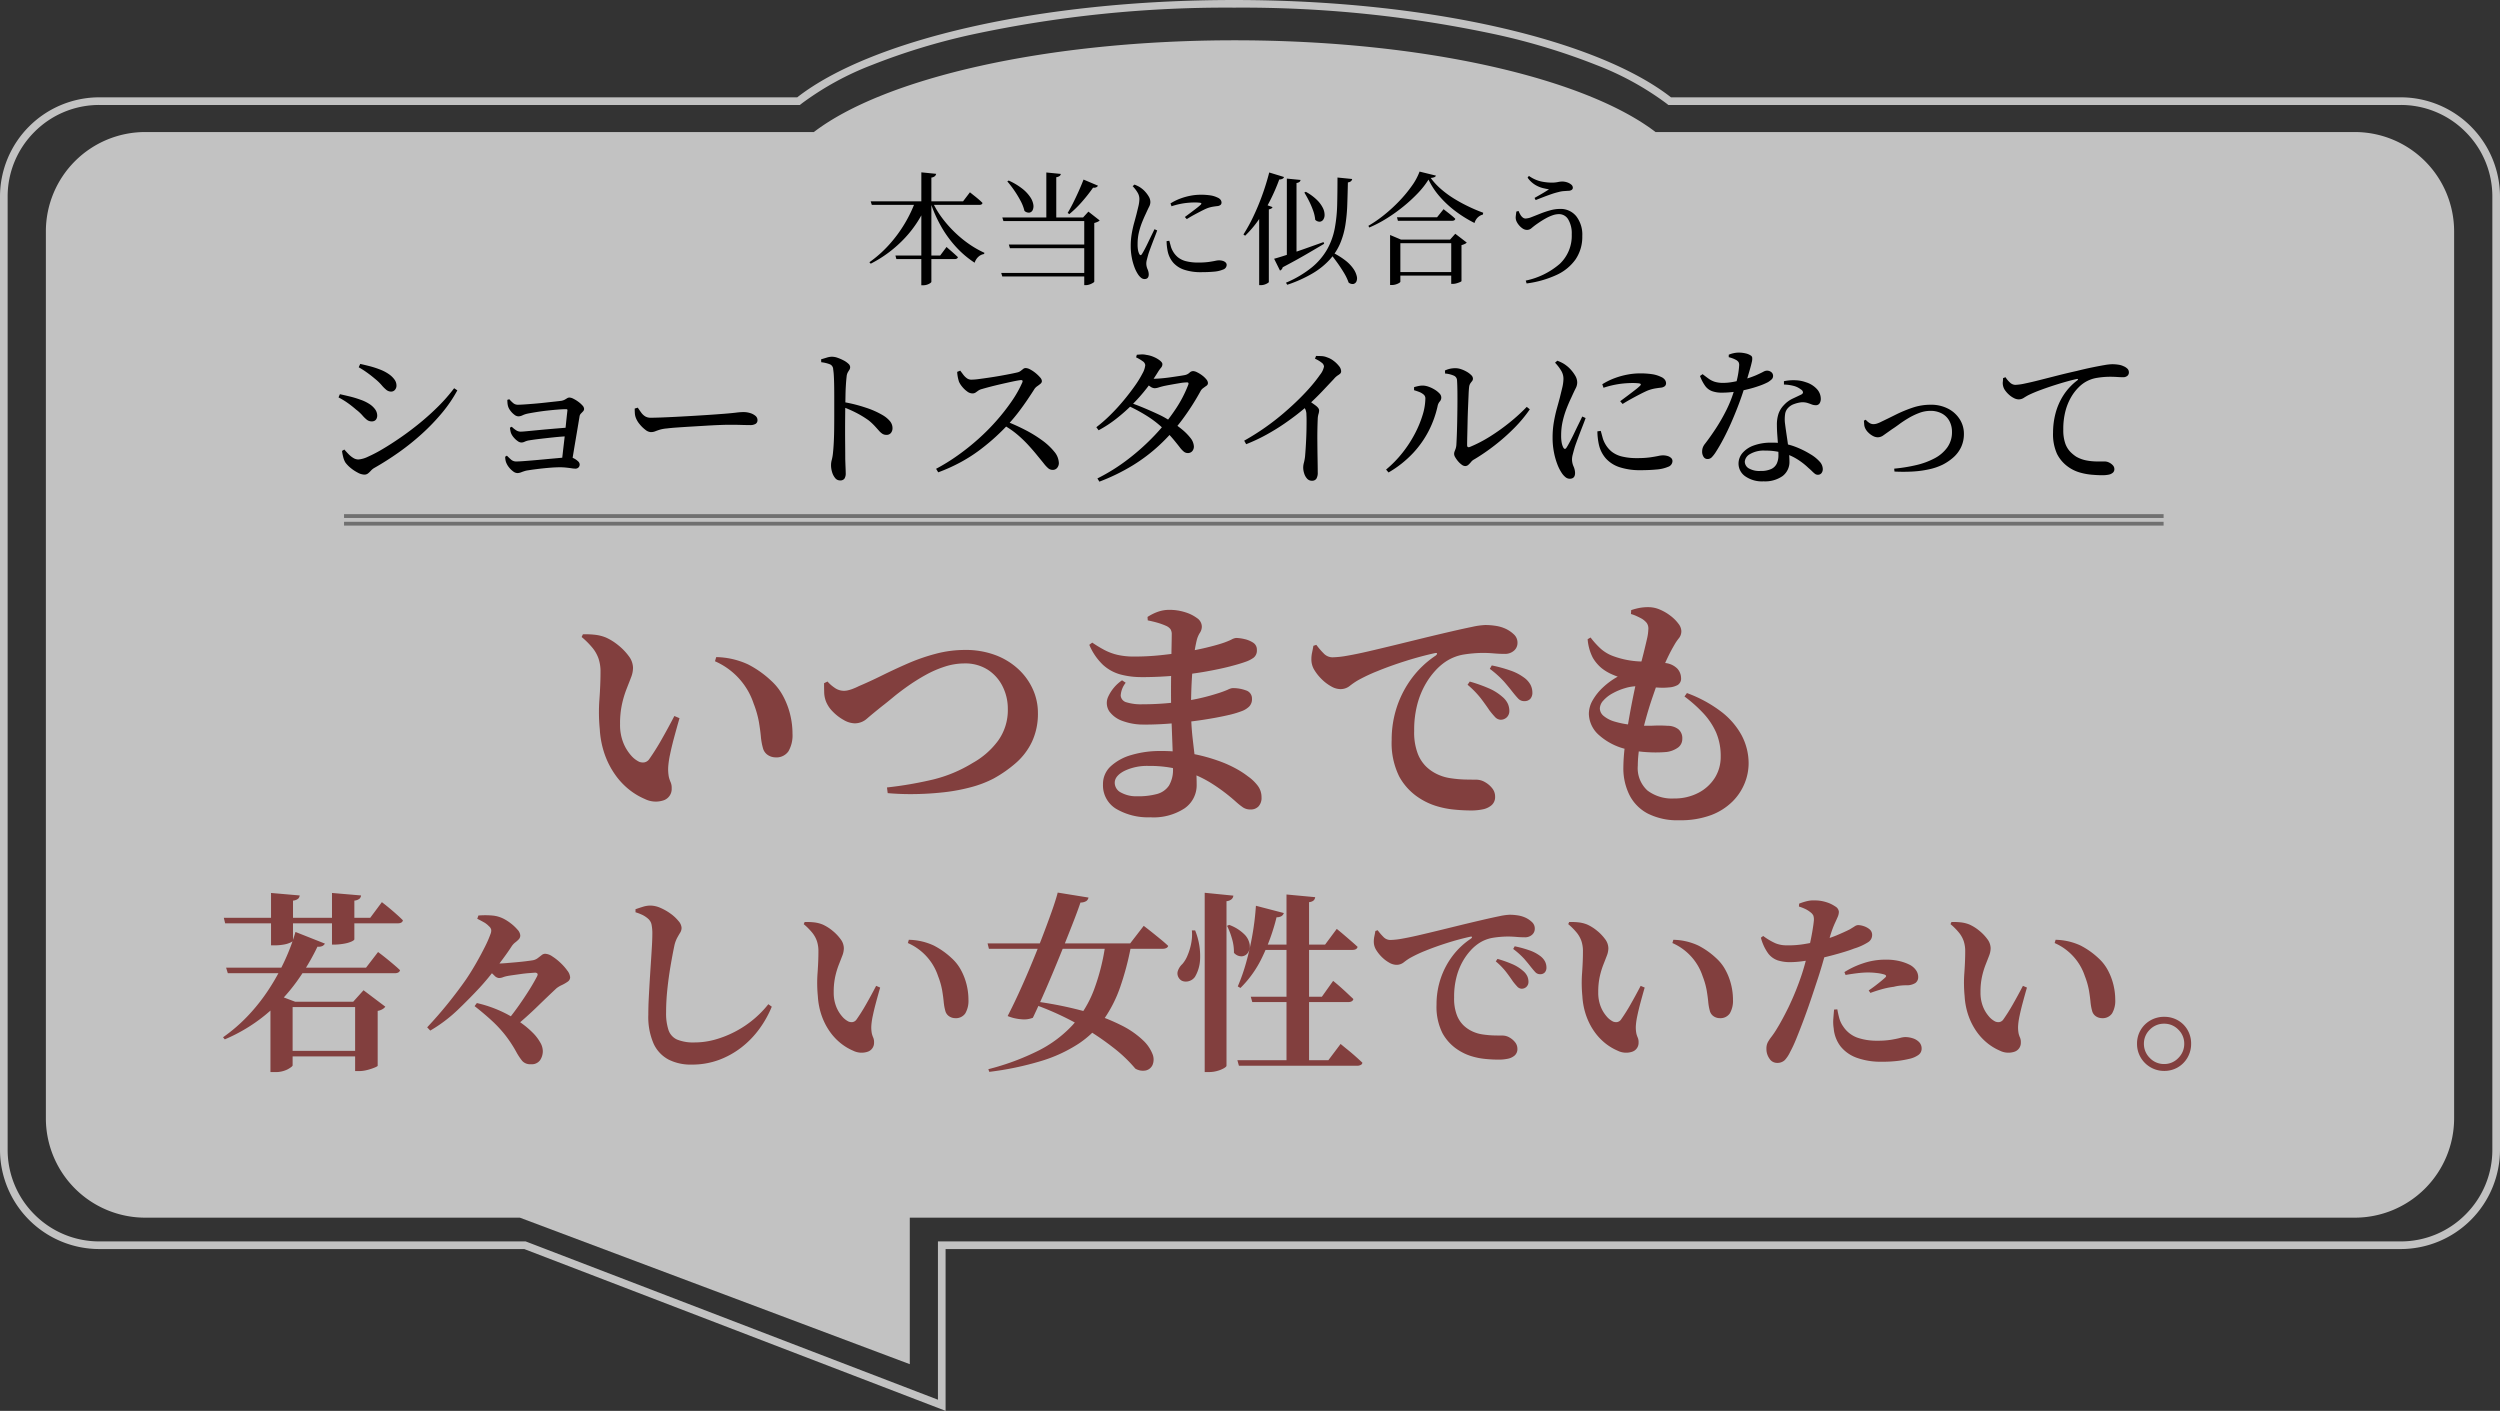 <svg xmlns="http://www.w3.org/2000/svg" width="327.001" height="184.538" viewBox="0 0 327.001 184.538"><rect x="0" y="0" width="327.001" height="184.538" fill="#333333" stroke="none"/><g transform="translate(-26 -4362)"><g transform="translate(0 -0.729)"><path d="M-1039-1966h-49a13,13,0,0,1-13-13v-116a13,13,0,0,1,13-13h87.452c9.237-7.062,30.407-12,55.048-12s45.811,4.938,55.049,12H-799a13,13,0,0,1,13,13v116a13,13,0,0,1-13,13H-988v19.163Z" transform="translate(1133 6488)" fill="#fff" opacity="0.7"/><path d="M-978.317-1936.917v-20.706H-787a11.921,11.921,0,0,0,8.485-3.515,11.921,11.921,0,0,0,3.515-8.485V-2094.27a11.923,11.923,0,0,0-3.515-8.486A11.921,11.921,0,0,0-787-2106.27h-95.777l-.271-.212a38.375,38.375,0,0,0-9.137-5.011,85.218,85.218,0,0,0-13.044-3.976A158.216,158.216,0,0,0-939.576-2119a158.221,158.221,0,0,0-34.348,3.531,85.223,85.223,0,0,0-13.045,3.976,38.376,38.376,0,0,0-9.137,5.011l-.271.212H-1088a11.921,11.921,0,0,0-8.485,3.515,11.922,11.922,0,0,0-3.515,8.486v124.646a11.921,11.921,0,0,0,3.515,8.485,11.921,11.921,0,0,0,8.485,3.515h55.756l.173.066,53.754,20.64m1,1.455-55.112-21.162H-1088a13,13,0,0,1-13-13V-2094.27a13,13,0,0,1,13-13h91.279c9.589-7.492,31.566-12.729,57.145-12.729s47.556,5.238,57.144,12.729H-787a13,13,0,0,1,13,13v124.646a13,13,0,0,1-13,13H-977.317Z" transform="translate(1127 6482.729)" fill="#fff" opacity="0.7"/></g><g transform="translate(-10)"><path d="M-69.664-.736A8.841,8.841,0,0,1-71.632-1.9,9.463,9.463,0,0,1-73.44-3.776a10.844,10.844,0,0,1-1.408-2.64,11.919,11.919,0,0,1-.7-3.44,22.446,22.446,0,0,1-.048-3.888q.144-2,.144-3.632a5.3,5.3,0,0,0-.256-1.712,4.66,4.66,0,0,0-.816-1.44A10.7,10.7,0,0,0-77.92-21.92l.16-.352a10.23,10.23,0,0,1,1.472.048,5.4,5.4,0,0,1,1.536.368,7.287,7.287,0,0,1,1.616,1.008,7.514,7.514,0,0,1,1.376,1.424,2.6,2.6,0,0,1,.56,1.536,3.523,3.523,0,0,1-.256,1.248q-.256.672-.592,1.52a13.6,13.6,0,0,0-.592,1.968,11.882,11.882,0,0,0-.256,2.624,6.322,6.322,0,0,0,.416,2.416,5.68,5.68,0,0,0,.992,1.648A3.37,3.37,0,0,0-70.4-5.6a1.359,1.359,0,0,0,.672.08,1.038,1.038,0,0,0,.608-.368A30.432,30.432,0,0,0-67.472-8.5q.848-1.488,1.68-3.088l.672.288q-.352,1.216-.688,2.464t-.544,2.256a11.522,11.522,0,0,0-.24,1.584,5.414,5.414,0,0,0,.08,1.392,4.111,4.111,0,0,0,.24.7,1.9,1.9,0,0,1,.128.784A1.563,1.563,0,0,1-67.152-.576,3.191,3.191,0,0,1-69.664-.736Zm17.088-5.44a1.852,1.852,0,0,1-.96-.288,1.544,1.544,0,0,1-.672-.928,8.437,8.437,0,0,1-.272-1.52q-.08-.848-.256-1.9a12.754,12.754,0,0,0-.688-2.4,9.144,9.144,0,0,0-1.856-3.216,9.239,9.239,0,0,0-3.2-2.32l.16-.544a10.375,10.375,0,0,1,4.144.944,13.076,13.076,0,0,1,3.024,2.128,7.4,7.4,0,0,1,1.584,2.032,10.209,10.209,0,0,1,.928,2.432,10.583,10.583,0,0,1,.3,2.48,4.184,4.184,0,0,1-.528,2.3A1.9,1.9,0,0,1-52.576-6.176ZM-37.984-2.24a50.019,50.019,0,0,0,6.032-1.04,18.036,18.036,0,0,0,5.168-2.16A10.414,10.414,0,0,0-23.44-8.368a6.871,6.871,0,0,0,1.264-4.144,6.52,6.52,0,0,0-.672-2.928,5.49,5.49,0,0,0-1.936-2.192,5.494,5.494,0,0,0-3.088-.832,8.3,8.3,0,0,0-2.544.416,13.875,13.875,0,0,0-2.528,1.1,26.007,26.007,0,0,0-2.32,1.456q-1.088.768-1.936,1.472t-1.392,1.12q-1.28,1.024-2,1.648a2.4,2.4,0,0,1-1.616.624,3,3,0,0,1-1.424-.432,6.083,6.083,0,0,1-1.424-1.088,3.947,3.947,0,0,1-.9-1.328,3.575,3.575,0,0,1-.24-1.216q-.016-.64-.016-1.184l.448-.224a4.775,4.775,0,0,0,.928.816,2.1,2.1,0,0,0,1.216.4,2.365,2.365,0,0,0,.464-.048,4.8,4.8,0,0,0,.608-.176,7.655,7.655,0,0,0,.88-.384q1.44-.608,3.056-1.408t3.376-1.568A25.214,25.214,0,0,1-31.6-19.728a14.867,14.867,0,0,1,3.824-.5,11.057,11.057,0,0,1,3.968.672,9.087,9.087,0,0,1,3.008,1.84,8.131,8.131,0,0,1,1.9,2.64A7.466,7.466,0,0,1-18.24-12a8.67,8.67,0,0,1-.768,3.76,8.56,8.56,0,0,1-2.1,2.784,16.447,16.447,0,0,1-2.96,2.064,14.357,14.357,0,0,1-2.944,1.12,23.71,23.71,0,0,1-3.5.656q-1.84.208-3.728.24A33.942,33.942,0,0,1-37.888-1.5Zm34.464,3.9A8.2,8.2,0,0,1-8,.56,3.583,3.583,0,0,1-9.728-2.656a3.128,3.128,0,0,1,.992-2.336,6.625,6.625,0,0,1,2.7-1.488,13.065,13.065,0,0,1,3.856-.528A21.725,21.725,0,0,1,2-6.64a22.584,22.584,0,0,1,3.328.9A15.687,15.687,0,0,1,7.76-4.656a11.623,11.623,0,0,1,1.488.976,5.667,5.667,0,0,1,1.28,1.232,2.456,2.456,0,0,1,.48,1.488,1.63,1.63,0,0,1-.4,1.2A1.367,1.367,0,0,1,9.6.64,1.756,1.756,0,0,1,8.608.384,9.115,9.115,0,0,1,7.68-.352,23.8,23.8,0,0,0,4.464-2.784,15.166,15.166,0,0,0,.784-4.448a15.558,15.558,0,0,0-4.528-.608,6.855,6.855,0,0,0-3.2.656q-1.248.656-1.248,1.552a1.441,1.441,0,0,0,.832,1.28,4.111,4.111,0,0,0,2.08.48,9.423,9.423,0,0,0,2.624-.3A2.732,2.732,0,0,0-1.1-2.48,4.031,4.031,0,0,0-.576-4.736q0-1.248-.064-2.928t-.128-3.52q-.064-1.84-.064-3.632,0-1.024.016-2.16t.032-2.208q.016-1.072.032-1.872t.016-1.184a1.214,1.214,0,0,0-.176-.72,1.494,1.494,0,0,0-.592-.432,8.89,8.89,0,0,0-1.056-.384q-.544-.16-1.312-.32l-.032-.448a6.411,6.411,0,0,1,1.3-.656,4.449,4.449,0,0,1,1.584-.272,6.687,6.687,0,0,1,2,.3,5.089,5.089,0,0,1,1.6.784A1.368,1.368,0,0,1,3.2-23.3a1.471,1.471,0,0,1-.256.832,3.3,3.3,0,0,0-.416.992,17.948,17.948,0,0,0-.368,2.1q-.176,1.36-.272,3.072t-.1,3.568a35,35,0,0,0,.192,3.92q.192,1.68.368,3.152a25.6,25.6,0,0,1,.176,3.04A3.673,3.673,0,0,1,.928.5,7.422,7.422,0,0,1-3.52,1.664Zm-.8-12.128a7.84,7.84,0,0,1-2.832-.464A3.592,3.592,0,0,1-8.9-12.192a1.978,1.978,0,0,1-.176-1.856,5.256,5.256,0,0,1,1.84-2.208l.48.32a2.961,2.961,0,0,0-.656,1.68,1,1,0,0,0,.768.88,6.449,6.449,0,0,0,2.064.256q1.76,0,3.456-.16t3.264-.464A26.359,26.359,0,0,0,5.12-14.5a13.271,13.271,0,0,0,1.472-.528,1.869,1.869,0,0,1,.608-.208,4.883,4.883,0,0,1,1.776.3,1.105,1.105,0,0,1,.784,1.1,1.362,1.362,0,0,1-.368,1.008,2.694,2.694,0,0,1-.944.592,12.868,12.868,0,0,1-1.92.56q-1.312.3-3.088.576t-3.776.448Q-2.336-10.464-4.32-10.464Zm-.32-6.208a10.554,10.554,0,0,1-2.832-.352,5.582,5.582,0,0,1-2.272-1.264A7.812,7.812,0,0,1-11.52-20.9l.384-.288a16.959,16.959,0,0,0,1.584.96,7.28,7.28,0,0,0,1.712.64,9.676,9.676,0,0,0,2.24.224,32.841,32.841,0,0,0,3.392-.176q1.7-.176,3.216-.432t2.72-.544q1.2-.288,1.9-.512a10.208,10.208,0,0,0,1.424-.544,1.624,1.624,0,0,1,.624-.224,5.091,5.091,0,0,1,1.088.144,3.488,3.488,0,0,1,1.136.464,1.066,1.066,0,0,1,.5.96,1.194,1.194,0,0,1-.4.992,3.863,3.863,0,0,1-1.136.576q-.7.256-2,.592t-3.088.656q-1.792.32-3.92.528T-4.64-16.672ZM42.24-11.1a1.09,1.09,0,0,1-.7-.368,10.909,10.909,0,0,1-.736-.88q-.448-.672-1.088-1.52a11.928,11.928,0,0,0-1.76-1.808l.288-.416a19.768,19.768,0,0,1,2.448.864,6.611,6.611,0,0,1,1.84,1.152,2.593,2.593,0,0,1,.7.9,2.333,2.333,0,0,1,.192.928,1.14,1.14,0,0,1-.32.816A1.137,1.137,0,0,1,42.24-11.1ZM38.5.768A22.762,22.762,0,0,1,36.08.64a11.622,11.622,0,0,1-2.3-.48,8.761,8.761,0,0,1-2.1-.992,7.792,7.792,0,0,1-2.656-2.832,9.824,9.824,0,0,1-.992-4.784A13.576,13.576,0,0,1,28.72-12.8a13.322,13.322,0,0,1,1.968-3.76,12.493,12.493,0,0,1,3.1-2.928q.192-.16.176-.272t-.3-.048q-1.888.416-3.856,1.04t-3.616,1.3a21.791,21.791,0,0,0-2.64,1.248,9.748,9.748,0,0,0-1.008.7,1.933,1.933,0,0,1-1.232.416,2.485,2.485,0,0,1-1.184-.352,5.663,5.663,0,0,1-1.216-.912,6.153,6.153,0,0,1-.96-1.184,2.61,2.61,0,0,1-.416-1.232,4.009,4.009,0,0,1,.08-1.072q.112-.528.176-.912l.384-.128a9.809,9.809,0,0,0,.96,1.12,1.592,1.592,0,0,0,1.152.512,12.084,12.084,0,0,0,1.92-.208q1.216-.208,2.8-.576T28.5-20.88q1.9-.464,3.984-.976,1.728-.416,3.312-.784t2.768-.608a9.818,9.818,0,0,1,1.7-.24,8.948,8.948,0,0,1,1.408.112,4.814,4.814,0,0,1,1.312.4,4.08,4.08,0,0,1,1.072.752,1.456,1.456,0,0,1,.432,1.072,1.322,1.322,0,0,1-.464,1.024,1.776,1.776,0,0,1-1.232.416q-.64,0-1.392-.064t-1.424-.064a16.835,16.835,0,0,0-2.5.208A6.044,6.044,0,0,0,34.816-18.5a7.48,7.48,0,0,0-1.056.96,9.862,9.862,0,0,0-1.28,1.744A10.831,10.831,0,0,0,31.408-13.2a13.124,13.124,0,0,0-.432,3.568,7.784,7.784,0,0,0,.464,2.96,4.819,4.819,0,0,0,1.1,1.7,5.391,5.391,0,0,0,1.216.88,6.012,6.012,0,0,0,1.968.64,15.4,15.4,0,0,0,2,.176q.928.016,1.376.016a2.3,2.3,0,0,1,1.1.3,3.155,3.155,0,0,1,.96.8,1.716,1.716,0,0,1,.4,1.1A1.419,1.419,0,0,1,41.1.08a2.527,2.527,0,0,1-1.168.544A7.167,7.167,0,0,1,38.5.768Zm6.88-14.3a1.059,1.059,0,0,1-.8-.336q-.32-.336-.8-.944-.448-.576-1.056-1.28a12.939,12.939,0,0,0-1.856-1.664l.256-.448a18.59,18.59,0,0,1,2.448.672,6.48,6.48,0,0,1,1.744.9,2.823,2.823,0,0,1,.864.944,2.238,2.238,0,0,1,.256,1.04,1.178,1.178,0,0,1-.272.816A1,1,0,0,1,45.376-13.536ZM65.632,2.048a8.541,8.541,0,0,1-4.112-.88,5.6,5.6,0,0,1-2.4-2.448,7.834,7.834,0,0,1-.784-3.552A23.986,23.986,0,0,1,58.528-7.6q.192-1.616.5-3.392t.64-3.392q.336-1.616.592-2.7.416-1.5.7-2.64t.464-1.936A6.177,6.177,0,0,0,61.6-22.88a1.276,1.276,0,0,0-.208-.88,2.477,2.477,0,0,0-.656-.56q-.288-.16-.672-.336a4.815,4.815,0,0,0-.736-.272l.032-.512a9.267,9.267,0,0,1,1.008-.272,6.176,6.176,0,0,1,1.264-.112,3.779,3.779,0,0,1,1.488.32,6.27,6.27,0,0,1,1.392.816,5.159,5.159,0,0,1,1.024,1.024,1.672,1.672,0,0,1,.384.944,1.449,1.449,0,0,1-.32.96,5.963,5.963,0,0,0-.608.9q-.416.7-.88,1.664T63.04-16.608q-.384,1.088-.88,2.528t-.928,3.024q-.432,1.584-.72,3.136a15.632,15.632,0,0,0-.288,2.832A3.965,3.965,0,0,0,61.488-1.84,5.308,5.308,0,0,0,64.96-.8a6.709,6.709,0,0,0,3.184-.736A5.521,5.521,0,0,0,70.3-3.5a5.125,5.125,0,0,0,.768-2.768,7.743,7.743,0,0,0-.608-3.184,9.169,9.169,0,0,0-1.68-2.512,18.05,18.05,0,0,0-2.448-2.176l.32-.448a17.021,17.021,0,0,1,4.48,2.432,9.759,9.759,0,0,1,2.688,3.12,7.852,7.852,0,0,1,.9,3.7,6.941,6.941,0,0,1-.512,2.528A7.125,7.125,0,0,1,72.608-.4a7.936,7.936,0,0,1-2.8,1.776A11.46,11.46,0,0,1,65.632,2.048ZM63.968-6.88a16.363,16.363,0,0,1-2.336.032A15.976,15.976,0,0,1,58.944-7.2a8.181,8.181,0,0,1-3.792-1.888,3.823,3.823,0,0,1-1.328-2.784,3.584,3.584,0,0,1,.5-1.776,7.156,7.156,0,0,1,1.344-1.68A9.7,9.7,0,0,1,57.6-16.736a10.113,10.113,0,0,1-1.04-.432,6.131,6.131,0,0,1-1.04-.656,5.16,5.16,0,0,1-1.184-1.392,6.394,6.394,0,0,1-.672-2.416l.384-.224a10.8,10.8,0,0,0,1.28,1.424,5.1,5.1,0,0,0,1.76,1.04,11.455,11.455,0,0,0,3.5.672q1.648.032,3.024.192a2.6,2.6,0,0,1,1.76.72,1.868,1.868,0,0,1,.512,1.232.987.987,0,0,1-.432.928,2.705,2.705,0,0,1-1.136.32,8.1,8.1,0,0,1-1.28.032q-.736-.032-1.456-.112a12.344,12.344,0,0,0-1.36-.08,5.85,5.85,0,0,0-1.664.256,8.052,8.052,0,0,0-1.616.672,4.491,4.491,0,0,0-1.216.944,1.6,1.6,0,0,0-.464,1.04,1.306,1.306,0,0,0,.512.992,3.948,3.948,0,0,0,1.456.736,11.622,11.622,0,0,0,2.192.416,18.648,18.648,0,0,0,2.72.112,17.316,17.316,0,0,1,2.016.016,2.256,2.256,0,0,1,1.376.448,1.513,1.513,0,0,1,.512,1.248A1.38,1.38,0,0,1,65.5-7.472,3.287,3.287,0,0,1,63.968-6.88Z" transform="translate(190 4467.241)" fill="#823f3e"/><path d="M-129.6-.55h11.8V.175h-11.8Zm0-6.425h11.8v.7h-11.8Zm10.05,0h-.25l1.35-1.5,2.85,2.15a1.207,1.207,0,0,1-.35.312,1.8,1.8,0,0,1-.65.238V1.4q0,.075-.425.25a7.086,7.086,0,0,1-.975.313,4.33,4.33,0,0,1-1.05.137h-.5Zm-16.875-4.45h18.3l1.575-2.05.3.225q.3.225.75.587t.938.775q.488.413.887.787-.1.4-.7.4H-136.2Zm8.7,4.45V1.35q0,.15-.638.513a3.463,3.463,0,0,1-1.712.363h-.55V-7.15l.65-.8,2.575.975Zm.375-9.125,3.85,1.525a.86.86,0,0,1-.3.3,1.218,1.218,0,0,1-.675.1,29.69,29.69,0,0,1-2.687,4.525,23.3,23.3,0,0,1-3.975,4.275A21.778,21.778,0,0,1-136.6-2.05l-.225-.275a21.45,21.45,0,0,0,3.375-2.937,24.643,24.643,0,0,0,2.712-3.488,29.285,29.285,0,0,0,2.038-3.725A26.32,26.32,0,0,0-127.35-16.1Zm-9.375-1.85h6.175V-21.2l3.75.325a.679.679,0,0,1-.2.425,1.237,1.237,0,0,1-.675.25v2.25h5.1V-21.2l3.8.325a.679.679,0,0,1-.2.425,1.237,1.237,0,0,1-.675.25v2.25h2.075L-116.05-20l.288.225q.287.225.725.587t.9.775q.462.412.837.788-.075.4-.7.4h-5.65v2.075q0,.125-.338.288a3.869,3.869,0,0,1-.9.275,7.7,7.7,0,0,1-1.213.138h-.475v-2.775h-5.1V-15q0,.125-.337.288a3.542,3.542,0,0,1-.887.263,6.568,6.568,0,0,1-1.175.1h-.475v-2.875h-6Zm26.6,14.325q1.475-1.575,2.75-3.162t2.325-3.088q.675-1,1.313-2.113t1.15-2.137a14.946,14.946,0,0,0,.763-1.75,1.11,1.11,0,0,0,.075-.5.808.808,0,0,0-.3-.475,2.7,2.7,0,0,0-.675-.525q-.4-.225-.85-.45l.15-.425a10.8,10.8,0,0,1,1.8,0,4.015,4.015,0,0,1,1.5.425,5.83,5.83,0,0,1,.95.613,5.784,5.784,0,0,1,.863.813,1.236,1.236,0,0,1,.363.75.721.721,0,0,1-.2.512,3.773,3.773,0,0,1-.463.413,2.052,2.052,0,0,0-.462.5q-.45.7-1.125,1.613t-1.45,1.9q-.775.987-1.625,1.912-1.275,1.375-2.862,2.9a19.164,19.164,0,0,1-3.588,2.7ZM-96.55,1.2A1.4,1.4,0,0,1-97.675.788a7.489,7.489,0,0,1-.75-1.113A16.6,16.6,0,0,0-99.9-2.588a16.26,16.26,0,0,0-1.762-1.9q-.987-.912-2.263-1.912l.3-.4a16.369,16.369,0,0,1,3.438,1.2,15.765,15.765,0,0,1,2.475,1.488A11.72,11.72,0,0,1-96.15-2.75a5.961,5.961,0,0,1,.787,1.062A2.3,2.3,0,0,1-95-.525,2.131,2.131,0,0,1-95.35.662,1.322,1.322,0,0,1-96.55,1.2Zm-3.125-5.65q.875-1.075,1.6-2.112t1.313-1.975q.587-.937,1.012-1.762.125-.25.037-.362a.41.41,0,0,0-.338-.113l-.812.063q-.487.038-1.012.113l-.975.137q-.45.063-.725.113a3.559,3.559,0,0,0-.65.175,1.4,1.4,0,0,1-.525.1.935.935,0,0,1-.588-.325q-.337-.325-.687-.65l.075-1.025q.275.025.537.062a4.825,4.825,0,0,0,.662.038q.325,0,.938-.05t1.313-.112q.7-.063,1.3-.137t.9-.125a1.54,1.54,0,0,0,.65-.288l.5-.387a.762.762,0,0,1,.475-.175,1.838,1.838,0,0,1,.925.35,7.063,7.063,0,0,1,1.075.85,6.956,6.956,0,0,1,.888,1.012,1.61,1.61,0,0,1,.362.863.7.7,0,0,1-.337.587,5.084,5.084,0,0,1-.763.438,3.375,3.375,0,0,0-.7.425q-1.225,1.15-2.55,2.438t-2.95,2.638Zm24.125,5.7A6.4,6.4,0,0,1-78.562.587,4.451,4.451,0,0,1-80.512-1.5,8.688,8.688,0,0,1-81.2-5.25q0-1.075.063-2.287T-81-9.962q.075-1.213.15-2.338t.125-2.025q.05-.9.05-1.45a5.822,5.822,0,0,0-.112-1.337,1.416,1.416,0,0,0-.463-.738,3.582,3.582,0,0,0-.662-.45,6.473,6.473,0,0,0-.963-.375v-.4q.5-.175.988-.325a3.261,3.261,0,0,1,.962-.15,3.342,3.342,0,0,1,1.338.312,6.933,6.933,0,0,1,1.325.763,5.313,5.313,0,0,1,1.012.95,1.493,1.493,0,0,1,.4.875,1.2,1.2,0,0,1-.187.65q-.187.3-.4.688a4.122,4.122,0,0,0-.363,1.038q-.25,1.2-.5,2.675t-.412,3.025a28.785,28.785,0,0,0-.162,3,6.987,6.987,0,0,0,.313,2.3,2.091,2.091,0,0,0,1.125,1.25,5.6,5.6,0,0,0,2.287.375,9.964,9.964,0,0,0,2.738-.388A13.541,13.541,0,0,0-69.775-3.1a13.464,13.464,0,0,0,2.363-1.588A13.254,13.254,0,0,0-65.5-6.65l.45.325a13.869,13.869,0,0,1-1.612,2.887,12.03,12.03,0,0,1-2.325,2.413A11.059,11.059,0,0,1-71.963.637,10.164,10.164,0,0,1-75.55,1.25ZM-54.425-.575a6.907,6.907,0,0,1-1.538-.913A7.393,7.393,0,0,1-57.375-2.95a8.472,8.472,0,0,1-1.1-2.062,9.312,9.312,0,0,1-.55-2.687,17.536,17.536,0,0,1-.037-3.038q.113-1.563.112-2.837a4.14,4.14,0,0,0-.2-1.337,3.641,3.641,0,0,0-.637-1.125,8.358,8.358,0,0,0-1.088-1.087l.125-.275a7.992,7.992,0,0,1,1.15.037,4.219,4.219,0,0,1,1.2.288,5.693,5.693,0,0,1,1.263.788,5.87,5.87,0,0,1,1.075,1.113,2.029,2.029,0,0,1,.438,1.2,2.753,2.753,0,0,1-.2.975q-.2.525-.462,1.188a10.627,10.627,0,0,0-.463,1.537,9.282,9.282,0,0,0-.2,2.05,4.939,4.939,0,0,0,.325,1.887A4.438,4.438,0,0,0-55.85-5.05a2.633,2.633,0,0,0,.85.675,1.061,1.061,0,0,0,.525.063A.811.811,0,0,0-54-4.6a23.775,23.775,0,0,0,1.287-2.038Q-52.05-7.8-51.4-9.05l.525.225q-.275.95-.537,1.925t-.425,1.762A9,9,0,0,0-52.025-3.9a4.23,4.23,0,0,0,.063,1.088,3.212,3.212,0,0,0,.188.55,1.483,1.483,0,0,1,.1.612,1.221,1.221,0,0,1-.788,1.2A2.493,2.493,0,0,1-54.425-.575Zm13.35-4.25a1.447,1.447,0,0,1-.75-.225,1.206,1.206,0,0,1-.525-.725,6.591,6.591,0,0,1-.213-1.187q-.063-.663-.2-1.488a9.964,9.964,0,0,0-.537-1.875,7.144,7.144,0,0,0-1.45-2.512,7.218,7.218,0,0,0-2.5-1.813l.125-.425a8.105,8.105,0,0,1,3.237.738,10.216,10.216,0,0,1,2.362,1.662,5.782,5.782,0,0,1,1.238,1.588,7.976,7.976,0,0,1,.725,1.9,8.268,8.268,0,0,1,.237,1.938,3.269,3.269,0,0,1-.413,1.8A1.484,1.484,0,0,1-41.075-4.825ZM-16.4-16.9l.325.25q.325.25.825.65t1.05.85q.55.45,1,.875a.45.45,0,0,1-.237.275.973.973,0,0,1-.462.1H-36.65l-.175-.7h18.65Zm-7.225-3.7a.715.715,0,0,1-.275.45,1.4,1.4,0,0,1-.775.2q-.325.975-.888,2.425t-1.25,3.162q-.688,1.713-1.413,3.45T-29.65-7.6q-.7,1.575-1.25,2.725a3.115,3.115,0,0,1-1.45.2A5.928,5.928,0,0,1-34.2-5.1q.625-1.2,1.388-2.85t1.55-3.525q.787-1.875,1.5-3.725t1.275-3.425q.563-1.575.837-2.625Zm5.55,6.4a37.1,37.1,0,0,1-1.413,5.338,17.144,17.144,0,0,1-2.138,4.2,12.576,12.576,0,0,1-3.288,3.175,18.994,18.994,0,0,1-4.85,2.25A40.007,40.007,0,0,1-36.6,2.2l-.125-.35a32.426,32.426,0,0,0,6.55-2.425,15.754,15.754,0,0,0,4.462-3.337,14.555,14.555,0,0,0,2.788-4.575A27.873,27.873,0,0,0-21.4-14.6h3.325Zm-13,7.125a48.616,48.616,0,0,1,7.038,1.387A25.624,25.624,0,0,1-19.3-3.875a11.514,11.514,0,0,1,2.813,1.95,4.948,4.948,0,0,1,1.237,1.8,1.884,1.884,0,0,1,.013,1.4,1.278,1.278,0,0,1-.875.738A1.931,1.931,0,0,1-17.5,1.775a18.608,18.608,0,0,0-2.937-2.788,35.432,35.432,0,0,0-4.65-3.063,37.7,37.7,0,0,0-6.087-2.7ZM-2.4-7.625H6.9L8.375-9.7l.275.225q.275.225.7.6t.862.787q.438.413.813.763-.1.4-.7.4H-2.2ZM-4.15.675H7.75L9.35-1.45l.288.237q.287.238.75.613t.938.8q.475.425.875.8a.376.376,0,0,1-.225.3.992.992,0,0,1-.45.1H-3.95ZM2.275-21l3.75.35a.679.679,0,0,1-.2.425,1.007,1.007,0,0,1-.6.225V1.125H2.275Zm-4,1.475,3.65.95a.717.717,0,0,1-.3.4,1.172,1.172,0,0,1-.65.15,26.843,26.843,0,0,1-1.887,5.25,14.208,14.208,0,0,1-2.837,4l-.35-.2a24.285,24.285,0,0,0,1.088-3.1,37.057,37.057,0,0,0,.825-3.637A35.235,35.235,0,0,0-1.725-19.525Zm.375,5.075H7.325L8.85-16.5l.275.225q.275.225.7.588t.9.775q.475.412.85.762-.1.4-.675.4H-1.35Zm-7.075-6.775,3.75.375a.756.756,0,0,1-.212.45,1.18,1.18,0,0,1-.687.275V1.4q0,.125-.338.325a3.7,3.7,0,0,1-.863.35,3.894,3.894,0,0,1-1.075.15h-.575ZM-10.1-16.3h.425a8.941,8.941,0,0,1,.65,3.7A4.911,4.911,0,0,1-9.7-10.225a1.447,1.447,0,0,1-.663.512,1.374,1.374,0,0,1-.812.075.962.962,0,0,1-.625-.437,1.055,1.055,0,0,1-.125-.963,2.183,2.183,0,0,1,.575-.863,3.888,3.888,0,0,0,.663-1.087,7.71,7.71,0,0,0,.488-1.587A6.046,6.046,0,0,0-10.1-16.3Zm4.875-.725a5.469,5.469,0,0,1,2.012,1.262,2.4,2.4,0,0,1,.675,1.325,1.526,1.526,0,0,1-.237,1.062,1.044,1.044,0,0,1-.812.463A1.305,1.305,0,0,1-4.6-13.375a6.049,6.049,0,0,0-.263-1.862A9.279,9.279,0,0,0-5.5-16.9ZM33-8.675a.851.851,0,0,1-.55-.287,8.522,8.522,0,0,1-.575-.688q-.35-.525-.85-1.187A9.319,9.319,0,0,0,29.65-12.25l.225-.325a15.444,15.444,0,0,1,1.913.675,5.165,5.165,0,0,1,1.437.9,2.026,2.026,0,0,1,.55.7,1.823,1.823,0,0,1,.15.725.89.89,0,0,1-.25.637A.888.888,0,0,1,33-8.675ZM30.075.6A17.783,17.783,0,0,1,28.188.5a9.08,9.08,0,0,1-1.8-.375A6.845,6.845,0,0,1,24.75-.65a6.088,6.088,0,0,1-2.075-2.212A7.675,7.675,0,0,1,21.9-6.6a10.607,10.607,0,0,1,.538-3.4,10.408,10.408,0,0,1,1.537-2.937A9.76,9.76,0,0,1,26.4-15.225q.15-.125.138-.212t-.238-.038q-1.475.325-3.013.813T20.462-13.65a17.025,17.025,0,0,0-2.062.975,7.615,7.615,0,0,0-.788.55,1.51,1.51,0,0,1-.962.325,1.941,1.941,0,0,1-.925-.275,4.424,4.424,0,0,1-.95-.713,4.807,4.807,0,0,1-.75-.925,2.039,2.039,0,0,1-.325-.963,3.132,3.132,0,0,1,.063-.838q.088-.412.137-.712l.3-.1a7.663,7.663,0,0,0,.75.875,1.244,1.244,0,0,0,.9.4,9.441,9.441,0,0,0,1.5-.162q.95-.163,2.188-.45t2.725-.65q1.488-.363,3.112-.763,1.35-.325,2.587-.612t2.163-.475a7.671,7.671,0,0,1,1.325-.188,6.991,6.991,0,0,1,1.1.088,3.761,3.761,0,0,1,1.025.312,3.188,3.188,0,0,1,.837.587,1.137,1.137,0,0,1,.338.838,1.033,1.033,0,0,1-.362.8,1.388,1.388,0,0,1-.962.325q-.5,0-1.088-.05t-1.113-.05a13.152,13.152,0,0,0-1.95.163,4.722,4.722,0,0,0-2.075.887,5.843,5.843,0,0,0-.825.75,7.7,7.7,0,0,0-1,1.363,8.462,8.462,0,0,0-.837,2.025A10.253,10.253,0,0,0,24.2-7.525a6.081,6.081,0,0,0,.362,2.313,3.765,3.765,0,0,0,.862,1.325,4.212,4.212,0,0,0,.95.687,4.7,4.7,0,0,0,1.538.5,12.031,12.031,0,0,0,1.563.138q.725.013,1.075.013a1.8,1.8,0,0,1,.863.237,2.465,2.465,0,0,1,.75.625,1.34,1.34,0,0,1,.313.863,1.108,1.108,0,0,1-.362.887A1.974,1.974,0,0,1,31.2.488,5.6,5.6,0,0,1,30.075.6ZM35.45-10.575a.827.827,0,0,1-.625-.262q-.25-.263-.625-.738-.35-.45-.825-1a10.109,10.109,0,0,0-1.45-1.3l.2-.35a14.523,14.523,0,0,1,1.912.525A5.063,5.063,0,0,1,35.4-13a2.205,2.205,0,0,1,.675.738,1.748,1.748,0,0,1,.2.813.921.921,0,0,1-.213.637A.779.779,0,0,1,35.45-10.575Zm10.125,10a6.907,6.907,0,0,1-1.538-.913A7.393,7.393,0,0,1,42.625-2.95a8.472,8.472,0,0,1-1.1-2.062,9.312,9.312,0,0,1-.55-2.687,17.536,17.536,0,0,1-.037-3.038q.113-1.563.112-2.837a4.14,4.14,0,0,0-.2-1.337,3.641,3.641,0,0,0-.637-1.125,8.358,8.358,0,0,0-1.088-1.087l.125-.275a7.992,7.992,0,0,1,1.15.037,4.219,4.219,0,0,1,1.2.288,5.693,5.693,0,0,1,1.263.788,5.87,5.87,0,0,1,1.075,1.113,2.029,2.029,0,0,1,.438,1.2,2.753,2.753,0,0,1-.2.975q-.2.525-.462,1.188a10.627,10.627,0,0,0-.463,1.537,9.282,9.282,0,0,0-.2,2.05,4.939,4.939,0,0,0,.325,1.887A4.438,4.438,0,0,0,44.15-5.05a2.633,2.633,0,0,0,.85.675,1.061,1.061,0,0,0,.525.063A.811.811,0,0,0,46-4.6a23.775,23.775,0,0,0,1.287-2.038Q47.95-7.8,48.6-9.05l.525.225q-.275.95-.537,1.925t-.425,1.762A9,9,0,0,0,47.975-3.9a4.23,4.23,0,0,0,.063,1.088,3.212,3.212,0,0,0,.188.55,1.483,1.483,0,0,1,.1.612,1.221,1.221,0,0,1-.788,1.2A2.493,2.493,0,0,1,45.575-.575Zm13.35-4.25a1.447,1.447,0,0,1-.75-.225,1.206,1.206,0,0,1-.525-.725,6.591,6.591,0,0,1-.213-1.187q-.063-.663-.2-1.488a9.964,9.964,0,0,0-.537-1.875,7.144,7.144,0,0,0-1.45-2.512,7.218,7.218,0,0,0-2.5-1.813l.125-.425a8.105,8.105,0,0,1,3.237.738,10.216,10.216,0,0,1,2.362,1.662,5.782,5.782,0,0,1,1.238,1.588,7.976,7.976,0,0,1,.725,1.9,8.268,8.268,0,0,1,.237,1.938,3.269,3.269,0,0,1-.413,1.8A1.484,1.484,0,0,1,58.925-4.825ZM66.4,1.025a1.158,1.158,0,0,1-.95-.55,2.151,2.151,0,0,1-.4-1.3,1.763,1.763,0,0,1,.188-.863,5.818,5.818,0,0,1,.487-.725,10.562,10.562,0,0,0,.65-.963q.7-1.125,1.55-2.85a36.335,36.335,0,0,0,1.675-4.1q.275-.8.55-1.825t.512-2.062q.237-1.037.388-1.925t.2-1.413a1.715,1.715,0,0,0-.062-.687,1.252,1.252,0,0,0-.412-.463,3.2,3.2,0,0,0-.638-.4,6.294,6.294,0,0,0-.837-.325l.025-.375a7.525,7.525,0,0,1,1.013-.325,3.628,3.628,0,0,1,1.037-.1A4.91,4.91,0,0,1,72.863-20a4.254,4.254,0,0,1,1.188.563.908.908,0,0,1,.475.688,1.71,1.71,0,0,1-.15.675q-.15.35-.4.887a12.878,12.878,0,0,0-.55,1.487q-.15.5-.425,1.525T72.363-11.9Q72-10.65,71.6-9.475q-.35,1.075-.787,2.363t-.925,2.588q-.487,1.3-.937,2.4A17.057,17.057,0,0,1,68.125-.35,4.1,4.1,0,0,1,67.45.662,1.4,1.4,0,0,1,66.4,1.025ZM80.15.875A9.255,9.255,0,0,1,76.875.362a4.786,4.786,0,0,1-2.113-1.475,4.485,4.485,0,0,1-.912-2.362A5.342,5.342,0,0,1,73.8-4.75q.05-.675.1-1.2l.425-.025q.075.475.238,1.1a3.46,3.46,0,0,0,.537,1.15,3.743,3.743,0,0,0,1.838,1.45,7.721,7.721,0,0,0,2.613.4A11.037,11.037,0,0,0,81.375-2q.725-.125,1.15-.237A2.8,2.8,0,0,1,83.2-2.35a3.219,3.219,0,0,1,1,.162,1.964,1.964,0,0,1,.825.5,1.192,1.192,0,0,1,.325.863A.989.989,0,0,1,84.912,0a3.206,3.206,0,0,1-1.187.5,13.17,13.17,0,0,1-1.463.262A16.711,16.711,0,0,1,80.15.875ZM68.175-12.15a5.263,5.263,0,0,1-1.663-.238,2.65,2.65,0,0,1-1.25-.925,6.219,6.219,0,0,1-.937-2.037l.3-.225a8.338,8.338,0,0,0,1.625.963,3.84,3.84,0,0,0,1.45.262,12.209,12.209,0,0,0,2.2-.15q1.1-.175,1.875-.375a16.64,16.64,0,0,0,2.412-.762q.987-.413,1.738-.787.375-.225.65-.4a.911.911,0,0,1,.45-.175,2.479,2.479,0,0,1,.75.138,2.332,2.332,0,0,1,.762.412.943.943,0,0,1,.338.775,1.1,1.1,0,0,1-.5.9,7.554,7.554,0,0,1-1.875.85q-.425.175-1.238.425t-1.775.5q-.963.25-1.888.45-.725.125-1.713.262A12.651,12.651,0,0,1,68.175-12.15Zm10.25,3.7q.375-.25.837-.6t.85-.675q.387-.325.512-.45.2-.225-.125-.35a5.227,5.227,0,0,0-.988-.2A9.582,9.582,0,0,0,78.35-10.8a11.761,11.761,0,0,0-1.35.088q-.75.088-1.6.237l-.15-.375a11.021,11.021,0,0,1,2.412-1.138,8.94,8.94,0,0,1,2.938-.488,7.362,7.362,0,0,1,2.05.238,6.138,6.138,0,0,1,1.2.462,2.313,2.313,0,0,1,.813.75,1.555,1.555,0,0,1,.238.8.943.943,0,0,1-.363.8,2.1,2.1,0,0,1-1.187.3q-.35,0-.75.038a6.1,6.1,0,0,0-.9.162,10.521,10.521,0,0,0-1.587.325q-.788.225-1.463.475ZM95.575-.575a6.907,6.907,0,0,1-1.537-.913A7.393,7.393,0,0,1,92.625-2.95a8.472,8.472,0,0,1-1.1-2.062,9.311,9.311,0,0,1-.55-2.687,17.535,17.535,0,0,1-.037-3.038q.113-1.563.113-2.837a4.14,4.14,0,0,0-.2-1.337,3.641,3.641,0,0,0-.637-1.125,8.358,8.358,0,0,0-1.088-1.087l.125-.275a7.992,7.992,0,0,1,1.15.037,4.219,4.219,0,0,1,1.2.288,5.693,5.693,0,0,1,1.263.788,5.87,5.87,0,0,1,1.075,1.113,2.029,2.029,0,0,1,.438,1.2,2.753,2.753,0,0,1-.2.975q-.2.525-.463,1.188a10.626,10.626,0,0,0-.463,1.537,9.282,9.282,0,0,0-.2,2.05,4.939,4.939,0,0,0,.325,1.887A4.438,4.438,0,0,0,94.15-5.05a2.633,2.633,0,0,0,.85.675,1.061,1.061,0,0,0,.525.063A.811.811,0,0,0,96-4.6a23.776,23.776,0,0,0,1.287-2.038Q97.95-7.8,98.6-9.05l.525.225q-.275.95-.537,1.925t-.425,1.762A9,9,0,0,0,97.975-3.9a4.23,4.23,0,0,0,.063,1.088,3.212,3.212,0,0,0,.188.55,1.483,1.483,0,0,1,.1.612,1.221,1.221,0,0,1-.787,1.2A2.493,2.493,0,0,1,95.575-.575Zm13.35-4.25a1.447,1.447,0,0,1-.75-.225,1.206,1.206,0,0,1-.525-.725,6.591,6.591,0,0,1-.213-1.187q-.062-.663-.2-1.488a9.964,9.964,0,0,0-.538-1.875,7.144,7.144,0,0,0-1.45-2.512,7.218,7.218,0,0,0-2.5-1.813l.125-.425a8.105,8.105,0,0,1,3.238.738,10.216,10.216,0,0,1,2.362,1.662,5.782,5.782,0,0,1,1.238,1.588,7.976,7.976,0,0,1,.725,1.9,8.268,8.268,0,0,1,.238,1.938,3.269,3.269,0,0,1-.413,1.8A1.484,1.484,0,0,1,108.925-4.825Zm8.15,6.9a3.478,3.478,0,0,1-1.787-.475A3.533,3.533,0,0,1,114,.313a3.478,3.478,0,0,1-.475-1.788,3.458,3.458,0,0,1,.475-1.8,3.466,3.466,0,0,1,1.287-1.263A3.55,3.55,0,0,1,117.075-5a3.53,3.53,0,0,1,1.8.463,3.4,3.4,0,0,1,1.262,1.263,3.53,3.53,0,0,1,.463,1.8,3.55,3.55,0,0,1-.463,1.788A3.466,3.466,0,0,1,118.875,1.6,3.458,3.458,0,0,1,117.075,2.075Zm0-.9a2.506,2.506,0,0,0,1.85-.787,2.567,2.567,0,0,0,.775-1.863,2.525,2.525,0,0,0-.775-1.85,2.525,2.525,0,0,0-1.85-.775,2.554,2.554,0,0,0-1.875.775,2.525,2.525,0,0,0-.775,1.85A2.567,2.567,0,0,0,115.2.387,2.534,2.534,0,0,0,117.075,1.175Z" transform="translate(202 4500)" fill="#823f3e"/></g><g transform="translate(-29.5 6)"><path d="M238,.25H0v-.5H238Z" transform="translate(100.5 4423.5)" fill="#707070"/><path d="M238,.25H0v-.5H238Z" transform="translate(100.5 4424.5)" fill="#707070"/></g><path d="M-113.36.08a1.911,1.911,0,0,1-.83-.25,5.2,5.2,0,0,1-.93-.61,3.908,3.908,0,0,1-.7-.72,2.572,2.572,0,0,1-.3-.77,5.064,5.064,0,0,1-.14-.75l.3-.18q.26.3.55.6a3.093,3.093,0,0,0,.62.5,1.28,1.28,0,0,0,.67.2,3.54,3.54,0,0,0,1.25-.36,17.891,17.891,0,0,0,1.93-1.01q1.1-.65,2.36-1.52t2.53-1.91q1.27-1.04,2.41-2.18a21.889,21.889,0,0,0,2.04-2.34l.42.28a17.9,17.9,0,0,1-2,2.94,27.17,27.17,0,0,1-2.62,2.73,31.617,31.617,0,0,1-3.04,2.44q-1.6,1.13-3.26,2.07a1.933,1.933,0,0,0-.4.34,3.006,3.006,0,0,1-.37.35A.767.767,0,0,1-113.36.08Zm.98-6.96a1.008,1.008,0,0,1-.64-.22,4.33,4.33,0,0,1-.59-.58,5.615,5.615,0,0,0-.83-.76,13.409,13.409,0,0,0-1.15-.9,10.362,10.362,0,0,0-1.13-.68l.18-.42q.72.16,1.34.31a12.914,12.914,0,0,1,1.34.41,5.306,5.306,0,0,1,1.14.54,2.8,2.8,0,0,1,.78.71,1.427,1.427,0,0,1,.28.85.94.94,0,0,1-.07.34.615.615,0,0,1-.23.29A.728.728,0,0,1-112.38-6.88Zm2.52-3.9a.968.968,0,0,1-.61-.23,4.511,4.511,0,0,1-.62-.62,6.619,6.619,0,0,0-.87-.83q-.54-.46-1.11-.86a10.838,10.838,0,0,0-1.01-.64l.2-.44q.54.12,1.21.29a11.961,11.961,0,0,1,1.39.45,5.5,5.5,0,0,1,1.16.61,3.011,3.011,0,0,1,.72.7,1.349,1.349,0,0,1,.26.79.848.848,0,0,1-.19.54A.638.638,0,0,1-109.86-10.78Zm22.3,9.36q.08-.48.16-1.21t.18-1.57q.1-.84.18-1.66t.15-1.47q.07-.65.11-.99.02-.16-.16-.16-.42,0-1.06.05t-1.37.13q-.73.08-1.42.19t-1.19.21a2.927,2.927,0,0,0-.67.22,1.268,1.268,0,0,1-.55.14.926.926,0,0,1-.54-.23,2.5,2.5,0,0,1-.52-.54,1.79,1.79,0,0,1-.28-.53,2.139,2.139,0,0,1-.08-.43q-.02-.23-.02-.43l.26-.08a4.425,4.425,0,0,0,.5.5.929.929,0,0,0,.62.22q.28,0,.87-.04t1.31-.1q.72-.06,1.43-.14t1.27-.14q.56-.06.84-.1a1.6,1.6,0,0,0,.42-.15q.16-.09.3-.18a.545.545,0,0,1,.3-.09,1.242,1.242,0,0,1,.51.15,4.227,4.227,0,0,1,.64.39,3.366,3.366,0,0,1,.55.49.723.723,0,0,1,.22.45.474.474,0,0,1-.14.33q-.14.15-.28.29a.7.7,0,0,0-.18.4l-.21,1.26q-.13.78-.28,1.66t-.29,1.73q-.14.85-.24,1.49Zm-5.76,1.3a.984.984,0,0,1-.57-.23,2.713,2.713,0,0,1-.54-.53,2.279,2.279,0,0,1-.31-.5,1.669,1.669,0,0,1-.13-.39,2.3,2.3,0,0,1-.05-.49l.22-.14q.28.28.55.52a1,1,0,0,0,.69.24q.3,0,.86-.04t1.27-.1q.71-.06,1.45-.13t1.42-.13q.68-.06,1.19-.11t.73-.05a1.323,1.323,0,0,1,.61.16,2.267,2.267,0,0,1,.53.37.588.588,0,0,1,.22.41.535.535,0,0,1-.16.41.562.562,0,0,1-.4.15,3.658,3.658,0,0,1-.51-.05q-.33-.05-.72-.09a7.544,7.544,0,0,0-.77-.04q-.64,0-1.46.07t-1.61.17q-.79.1-1.37.2a5.907,5.907,0,0,0-.61.2A1.515,1.515,0,0,1-93.32-.12Zm.5-4a.843.843,0,0,1-.46-.18,2.644,2.644,0,0,1-.48-.43,2.2,2.2,0,0,1-.32-.45,1.48,1.48,0,0,1-.15-.43q-.05-.25-.07-.45l.24-.12a3.528,3.528,0,0,0,.54.44,1.1,1.1,0,0,0,.62.2q.2,0,.73-.05l1.25-.12q.72-.07,1.51-.14t1.52-.13q.73-.06,1.27-.1l-.08,1.14q-.88.04-1.83.14t-1.8.2q-.85.1-1.45.2a2.081,2.081,0,0,0-.58.17A1.016,1.016,0,0,1-92.82-4.12Zm16.94-1.36a1.234,1.234,0,0,1-.7-.3,4.291,4.291,0,0,1-.75-.73,2.914,2.914,0,0,1-.49-.81,1.976,1.976,0,0,1-.14-.61q-.02-.31-.02-.63l.4-.12q.24.36.46.66a1.828,1.828,0,0,0,.51.48,1.362,1.362,0,0,0,.73.18q.48,0,1.3-.03t1.81-.08q.99-.05,2.03-.11t1.96-.12q.92-.06,1.59-.11l.93-.07q1-.08,1.56-.15a7.8,7.8,0,0,1,.94-.07,2.959,2.959,0,0,1,.88.13,1.93,1.93,0,0,1,.69.36.72.72,0,0,1,.27.57.552.552,0,0,1-.23.47,1.373,1.373,0,0,1-.79.17q-.54,0-1.14-.02t-1.56-.02q-.4,0-1.2.03t-1.8.09l-2,.12q-1,.06-1.84.12t-1.28.12a4.768,4.768,0,0,0-.96.17q-.34.11-.59.21A1.525,1.525,0,0,1-75.88-5.48ZM-51.12.84a.8.8,0,0,1-.64-.31,2.161,2.161,0,0,1-.4-.77,3.145,3.145,0,0,1-.14-.92,2.61,2.61,0,0,1,.1-.7,5.928,5.928,0,0,0,.16-.96q.06-.56.1-1.35t.05-1.67q.01-.88.01-1.67v-2.63q0-.7-.01-1.37t-.04-1.25a8.663,8.663,0,0,0-.09-.94.713.713,0,0,0-.43-.65,4.448,4.448,0,0,0-1.13-.27L-53.6-15l.76-.23a2.274,2.274,0,0,1,.66-.11,2.252,2.252,0,0,1,.74.14,5.754,5.754,0,0,1,.78.34,2.727,2.727,0,0,1,.62.43.634.634,0,0,1,.24.43.652.652,0,0,1-.1.37q-.1.15-.21.34a1.4,1.4,0,0,0-.15.53q-.06.52-.1,1.18t-.05,1.35q-.01.69-.03,1.29,0,.54-.01,1.38t-.01,1.83q0,.99.01,1.96t.01,1.79q.02.68.04,1.15t.02.71a1.24,1.24,0,0,1-.17.73A.662.662,0,0,1-51.12.84Zm6.06-5.96a.948.948,0,0,1-.52-.14,2.182,2.182,0,0,1-.45-.4q-.23-.26-.54-.6A8.051,8.051,0,0,0-47.36-7a12.821,12.821,0,0,0-1.48-.92,15.749,15.749,0,0,0-1.88-.84v-.66a19.22,19.22,0,0,1,2.96.74,10.937,10.937,0,0,1,2.28,1.02,3.637,3.637,0,0,1,.87.73,1.419,1.419,0,0,1,.35.95.957.957,0,0,1-.2.6A.71.71,0,0,1-45.06-5.12Zm6.5,4.44a25.484,25.484,0,0,0,2.8-1.73,30.526,30.526,0,0,0,2.69-2.14,28.216,28.216,0,0,0,2.4-2.41A26.933,26.933,0,0,0-28.68-9.5a14.8,14.8,0,0,0,1.4-2.48q.14-.34-.24-.3-.46.06-1.15.21t-1.43.32q-.74.17-1.39.34t-1.05.29a1.45,1.45,0,0,0-.51.22q-.19.14-.35.25a.728.728,0,0,1-.42.11,1.179,1.179,0,0,1-.68-.26,3.358,3.358,0,0,1-.65-.62,2.87,2.87,0,0,1-.41-.64,5.309,5.309,0,0,1-.15-.57,4.647,4.647,0,0,1-.09-.73l.4-.16.39.52a2.243,2.243,0,0,0,.47.47.99.99,0,0,0,.6.19,7.873,7.873,0,0,0,.97-.08q.61-.08,1.36-.19t1.48-.24q.73-.13,1.33-.25t.92-.2a1.12,1.12,0,0,0,.39-.19q.17-.13.32-.25a.516.516,0,0,1,.33-.12,1.36,1.36,0,0,1,.6.19,4.148,4.148,0,0,1,.7.47,4.678,4.678,0,0,1,.58.56.806.806,0,0,1,.24.48.465.465,0,0,1-.19.36,5.069,5.069,0,0,1-.41.31,1.387,1.387,0,0,0-.36.35q-.34.54-.87,1.33t-1.18,1.65a21.883,21.883,0,0,1-1.41,1.68q-.68.74-1.59,1.58t-2.04,1.7a20.334,20.334,0,0,1-2.51,1.62,22.177,22.177,0,0,1-3,1.36Zm15.24.14a.862.862,0,0,1-.57-.21,4.229,4.229,0,0,1-.56-.6q-.31-.39-.79-.97-.66-.82-1.33-1.54a16.025,16.025,0,0,0-1.46-1.38,11.449,11.449,0,0,0-1.85-1.24l.36-.46A26.339,26.339,0,0,1-26.97-5.8a16.674,16.674,0,0,1,2.26,1.38,8.234,8.234,0,0,1,1.61,1.5,2.43,2.43,0,0,1,.6,1.5.982.982,0,0,1-.21.6A.716.716,0,0,1-23.32-.54ZM-17.46.58a24.752,24.752,0,0,0,4.02-2.52A29.4,29.4,0,0,0-9.98-5.05,25.2,25.2,0,0,0-7.29-8.4a16.066,16.066,0,0,0,1.71-3.26q.14-.36-.22-.32a6.05,6.05,0,0,0-.92.1q-.6.1-1.21.21t-.95.19q-.32.08-.6.17a1.707,1.707,0,0,1-.52.09,1.11,1.11,0,0,1-.57-.24q-.35-.24-.71-.54l.32-.54q.3.04.52.06t.42.02q.32,0,.91-.05t1.22-.14q.63-.09,1.15-.17t.72-.12a1.285,1.285,0,0,0,.61-.31.672.672,0,0,1,.49-.21,1.3,1.3,0,0,1,.51.16,3.977,3.977,0,0,1,.65.4,3.057,3.057,0,0,1,.54.51A.811.811,0,0,1-3-11.9a.423.423,0,0,1-.2.36q-.2.14-.43.31a1.141,1.141,0,0,0-.35.41A31.9,31.9,0,0,1-6.39-7.07,24.9,24.9,0,0,1-9.3-3.82a22.124,22.124,0,0,1-3.55,2.7A26.12,26.12,0,0,1-17.2,1ZM-5.64-2.74a.821.821,0,0,1-.52-.19,3.364,3.364,0,0,1-.54-.58q-.3-.39-.77-.96T-8.7-5.8a13.393,13.393,0,0,0-2.13-1.7A21.263,21.263,0,0,0-13.3-8.86l.26-.42q.86.3,1.76.68t1.78.79a11.3,11.3,0,0,1,1.56.87,14.765,14.765,0,0,1,1.5,1.07A7.069,7.069,0,0,1-5.3-4.73a1.953,1.953,0,0,1,.46,1.11.91.91,0,0,1-.22.64A.749.749,0,0,1-5.64-2.74ZM-17.6-6.12a18.916,18.916,0,0,0,1.84-1.61q.92-.91,1.74-1.9t1.46-1.9a13.057,13.057,0,0,0,1-1.63,2.763,2.763,0,0,0,.36-1.08.7.7,0,0,0-.35-.52,5.2,5.2,0,0,0-.85-.5l.1-.34q.26-.02.57-.04a2.385,2.385,0,0,1,.67.06,3.59,3.59,0,0,1,.97.27,3.412,3.412,0,0,1,.81.47q.32.26.32.46a.679.679,0,0,1-.17.47,4.474,4.474,0,0,0-.41.57,23.4,23.4,0,0,1-1.5,2.16A22.329,22.329,0,0,1-12.88-9.1a23.367,23.367,0,0,1-2.11,1.87A15.78,15.78,0,0,1-17.3-5.72ZM1.74-4.36A31.674,31.674,0,0,0,4.49-6.09Q5.78-7,6.9-7.96T8.94-9.83q.92-.91,1.6-1.71a18.152,18.152,0,0,0,1.12-1.44,2.453,2.453,0,0,0,.52-1.08.682.682,0,0,0-.29-.49,3.981,3.981,0,0,0-.89-.53l.14-.36q.36,0,.73.02a2.157,2.157,0,0,1,.71.16,2.846,2.846,0,0,1,.86.46,3.783,3.783,0,0,1,.7.68,1.112,1.112,0,0,1,.28.66.426.426,0,0,1-.12.33,2.245,2.245,0,0,1-.33.24,2.358,2.358,0,0,0-.49.45q-.62.66-1.5,1.59T9.94-8.86q-.42.38-1.18.98T6.97-6.57q-1.03.71-2.29,1.41A22.533,22.533,0,0,1,2-3.9ZM10.6.88A.822.822,0,0,1,9.97.61a1.772,1.772,0,0,1-.38-.68,2.554,2.554,0,0,1-.13-.77,2.394,2.394,0,0,1,.09-.63,5.935,5.935,0,0,0,.15-.81q.04-.46.08-1.07t.07-1.26q.03-.65.04-1.27T9.9-6.99q0-.49-.02-.75a1.661,1.661,0,0,0-.13-.7A3.138,3.138,0,0,0,9.3-9.1l.72-.6q.58.38,1.05.73t.47.65a1.545,1.545,0,0,1-.08.47,2.543,2.543,0,0,0-.1.63Q11.3-5.8,11.31-4.4t.03,2.5q.02,1.1.02,1.68a1.511,1.511,0,0,1-.18.84A.655.655,0,0,1,10.6.88ZM30.64-1.04a.8.8,0,0,1-.45-.18,2.635,2.635,0,0,1-.47-.44,3.574,3.574,0,0,1-.37-.52.914.914,0,0,1-.15-.42.939.939,0,0,1,.06-.35q.06-.15.14-.37a2.215,2.215,0,0,0,.1-.62q.02-.32.05-1.08t.05-1.76q.02-1,.03-2.04t0-1.95q-.01-.91-.05-1.49a.683.683,0,0,0-.41-.6,3.391,3.391,0,0,0-1.15-.28l-.02-.4a3.246,3.246,0,0,1,.72-.24,3.574,3.574,0,0,1,.66-.06,2.315,2.315,0,0,1,.73.13,3.988,3.988,0,0,1,.75.34,2.636,2.636,0,0,1,.58.44.653.653,0,0,1,.22.43.524.524,0,0,1-.11.35q-.11.13-.23.3a1.085,1.085,0,0,0-.16.49q-.04.3-.07,1.02t-.07,1.65q-.04.93-.06,1.89t-.04,1.76q-.02.8-.02,1.26,0,.38.36.24a17.562,17.562,0,0,0,2.69-1.4A26.506,26.506,0,0,0,36.5-6.77a24.133,24.133,0,0,0,2.2-2.01l.4.32A17.588,17.588,0,0,1,37.05-6a26.07,26.07,0,0,1-2.53,2.24,26.719,26.719,0,0,1-2.68,1.84,1.278,1.278,0,0,0-.42.34,3.32,3.32,0,0,1-.36.38A.612.612,0,0,1,30.64-1.04ZM20.3-.58a14.634,14.634,0,0,0,2.13-2.18,15.8,15.8,0,0,0,1.62-2.48,14.12,14.12,0,0,0,1.03-2.48,7.654,7.654,0,0,0,.36-2.18.643.643,0,0,0-.25-.51,2.012,2.012,0,0,0-.6-.34q-.35-.13-.63-.21v-.4q.26-.08.59-.15a2.614,2.614,0,0,1,.69-.05,2.589,2.589,0,0,1,.67.16,3.994,3.994,0,0,1,.76.37,2.926,2.926,0,0,1,.61.49.774.774,0,0,1,.24.52.773.773,0,0,1-.2.54,1.259,1.259,0,0,0-.28.6,13.419,13.419,0,0,1-1.12,3.15,12.845,12.845,0,0,1-2.09,2.99A13.991,13.991,0,0,1,20.62-.2ZM44.32.62A.89.89,0,0,1,43.75.4a2.384,2.384,0,0,1-.49-.56,5.652,5.652,0,0,1-.57-1.14,9.3,9.3,0,0,1-.44-1.58,9.8,9.8,0,0,1-.17-1.86,11.943,11.943,0,0,1,.17-2.08q.17-.96.39-1.75t.38-1.39q.18-.74.32-1.31a5.56,5.56,0,0,0,.16-1.13,2.026,2.026,0,0,0-.3-1.12,5.708,5.708,0,0,0-.8-1.04l.3-.26a6.483,6.483,0,0,1,.63.28,3.552,3.552,0,0,1,.53.34,3.707,3.707,0,0,1,.59.54,4.771,4.771,0,0,1,.59.8,1.749,1.749,0,0,1,.26.9,1.643,1.643,0,0,1-.2.75q-.2.39-.58,1.23-.28.58-.59,1.36a11.813,11.813,0,0,0-.52,1.68,8.159,8.159,0,0,0-.21,1.86,4.936,4.936,0,0,0,.08,1.04,2.538,2.538,0,0,0,.18.54q.22.42.46.02.18-.28.45-.79t.56-1.12q.29-.61.57-1.18t.46-.95l.44.2q-.14.4-.36.96T45.6-5.22q-.22.58-.4,1.07t-.26.77q-.14.5-.23.85a2.5,2.5,0,0,0-.09.61,2.362,2.362,0,0,0,.2.93,2.2,2.2,0,0,1,.2.85Q45.02.62,44.32.62ZM53.62-.5a8.539,8.539,0,0,1-2.78-.39,4.159,4.159,0,0,1-1.78-1.13,4.132,4.132,0,0,1-.92-1.8,8.921,8.921,0,0,1-.15-.91,7.715,7.715,0,0,1-.05-.85l.44-.06q.1.36.23.84a3.336,3.336,0,0,0,.33.82,3.525,3.525,0,0,0,.85,1.04,3.487,3.487,0,0,0,1.32.64,7.893,7.893,0,0,0,2.03.22,11.92,11.92,0,0,0,1.72-.1q.66-.1,1.04-.18a3.1,3.1,0,0,1,.6-.08,2.175,2.175,0,0,1,.6.08,1.178,1.178,0,0,1,.47.25.552.552,0,0,1,.19.43.813.813,0,0,1-.57.74,4.8,4.8,0,0,1-1.51.35Q54.74-.5,53.62-.5Zm-2.7-9.02q.46-.34.98-.73t.97-.74a7.471,7.471,0,0,0,.63-.53.329.329,0,0,0,.12-.21q0-.09-.27-.13a7.545,7.545,0,0,0-.95-.04,12.913,12.913,0,0,0-1.49.11,12.209,12.209,0,0,0-2.17.51l-.16-.46a8.8,8.8,0,0,1,1.65-.81,10.194,10.194,0,0,1,1.68-.46,8.745,8.745,0,0,1,1.55-.15,10.3,10.3,0,0,1,1.68.11,4.019,4.019,0,0,1,1.12.35,1.175,1.175,0,0,1,.51.38.777.777,0,0,1,.15.44.5.5,0,0,1-.15.38.935.935,0,0,1-.47.2q-.38.04-.81.11a5.281,5.281,0,0,0-.97.27q-.42.18-1,.48t-1.18.63q-.6.33-1.1.65ZM69.68.96A3.808,3.808,0,0,1,67.25.28a2.022,2.022,0,0,1-.85-1.62,2.145,2.145,0,0,1,.51-1.4,3.462,3.462,0,0,1,1.48-.99,6.546,6.546,0,0,1,2.33-.37,8.31,8.31,0,0,1,2.98.49,11.664,11.664,0,0,1,2.12,1.03,5.016,5.016,0,0,1,1.19.96,1.465,1.465,0,0,1,.41.94.839.839,0,0,1-.18.58.591.591,0,0,1-.46.2.625.625,0,0,1-.39-.13,3.793,3.793,0,0,1-.37-.33q-.2-.2-.46-.42A9.068,9.068,0,0,0,74.1-1.92a7.4,7.4,0,0,0-1.86-.83,8.262,8.262,0,0,0-2.36-.31,3.526,3.526,0,0,0-1.99.46,1.254,1.254,0,0,0-.67.98,1.034,1.034,0,0,0,.5.87,2.755,2.755,0,0,0,1.56.35,3.148,3.148,0,0,0,1.41-.26,1.509,1.509,0,0,0,.72-.72,2.528,2.528,0,0,0,.21-1.06q0-.62-.05-1.31l-.1-1.38q-.05-.69-.05-1.29a4.418,4.418,0,0,1,.22-1.49,3.125,3.125,0,0,1,.7-1.11,3.663,3.663,0,0,1,1.14-.84q.64-.3,1.14-.54.24-.14.21-.32a.546.546,0,0,0-.27-.34,2.583,2.583,0,0,0-.97-.47,5.55,5.55,0,0,0-1.25-.17v-.44a6.054,6.054,0,0,1,1.54-.12,4.43,4.43,0,0,1,1.34.26,3.22,3.22,0,0,1,1.44.9,1.892,1.892,0,0,1,.5,1.26,1.059,1.059,0,0,1-.16.6.558.558,0,0,1-.5.24,1.414,1.414,0,0,1-.53-.1q-.25-.1-.57-.2a2.3,2.3,0,0,0-.78-.08,4.211,4.211,0,0,0-.98.24,1.913,1.913,0,0,0-.78.52,1.441,1.441,0,0,0-.37.8,4.829,4.829,0,0,0-.03,1.04q.04.36.13.99t.2,1.37q.11.74.19,1.46a11.733,11.733,0,0,1,.08,1.28,2.314,2.314,0,0,1-.9,1.95A3.987,3.987,0,0,1,69.68.96ZM62.36-1.96a.589.589,0,0,1-.54-.3,1.223,1.223,0,0,1-.18-.64,1.7,1.7,0,0,1,.08-.54,1.779,1.779,0,0,1,.3-.52q.68-.88,1.41-1.99a23.952,23.952,0,0,0,1.4-2.45,15.768,15.768,0,0,0,1.09-2.86q.14-.5.27-1.04t.2-1.02q.07-.48.09-.84a.821.821,0,0,0-.08-.48.934.934,0,0,0-.36-.3,3.158,3.158,0,0,0-.48-.21,4.125,4.125,0,0,0-.44-.13v-.32a3.082,3.082,0,0,1,.62-.2,3.223,3.223,0,0,1,.7-.08,3.828,3.828,0,0,1,.87.1,2.011,2.011,0,0,1,.69.28.394.394,0,0,1,.19.28,1.675,1.675,0,0,1-.05.56q-.08.38-.27,1.04t-.51,1.74q-.16.52-.43,1.34t-.65,1.8q-.38.98-.83,2.01T64.48-4.7q-.52,1-1.06,1.84a4.429,4.429,0,0,1-.5.65A.753.753,0,0,1,62.36-1.96Zm1.88-8.68a3.734,3.734,0,0,1-1.31-.2,1.966,1.966,0,0,1-.89-.68,5.548,5.548,0,0,1-.68-1.3l.34-.24q.44.34.8.6a2.813,2.813,0,0,0,.8.4,3.68,3.68,0,0,0,1.1.14,6.51,6.51,0,0,0,.94-.07q.48-.07.9-.17l.68-.16a12.87,12.87,0,0,0,1.78-.6q.62-.28.92-.44a1.11,1.11,0,0,1,.48-.16.906.906,0,0,1,.58.19.617.617,0,0,1,.24.51.615.615,0,0,1-.23.48,3.1,3.1,0,0,1-.43.32,7.973,7.973,0,0,1-1.09.47,15.644,15.644,0,0,1-1.53.46,16,16,0,0,1-1.72.33A12.448,12.448,0,0,1,64.24-10.64ZM86.76-.7a21,21,0,0,0,2.86-.46,9.858,9.858,0,0,0,2.42-.89,4.77,4.77,0,0,0,1.67-1.43,3.4,3.4,0,0,0,.61-2.02,2.976,2.976,0,0,0-.33-1.42,2.408,2.408,0,0,0-.97-.98,3.1,3.1,0,0,0-1.54-.36,4.106,4.106,0,0,0-1.46.28,8.864,8.864,0,0,0-1.41.68q-.67.4-1.21.8t-.92.64q-.76.54-1.13.8a1.268,1.268,0,0,1-.73.26,1.377,1.377,0,0,1-.63-.17,2.445,2.445,0,0,1-.61-.45,1.937,1.937,0,0,1-.4-.54,1.353,1.353,0,0,1-.14-.51q-.02-.27-.04-.51l.24-.12a2.03,2.03,0,0,0,.45.4.982.982,0,0,0,.55.18,1.645,1.645,0,0,0,.41-.06,3.842,3.842,0,0,0,.67-.28q.84-.4,1.86-.91a17.193,17.193,0,0,1,2.17-.9,7.27,7.27,0,0,1,2.35-.39,4.823,4.823,0,0,1,2.36.54,3.908,3.908,0,0,1,1.5,1.4,3.5,3.5,0,0,1,.52,1.84,4.04,4.04,0,0,1-.37,1.77,4.187,4.187,0,0,1-1,1.33,6.741,6.741,0,0,1-1.41.96,7.791,7.791,0,0,1-1.8.61,13.381,13.381,0,0,1-2.2.29,22.056,22.056,0,0,1-2.3,0Zm27.22.86q-.62,0-1.41-.07A8.052,8.052,0,0,1,111-.21a4.941,4.941,0,0,1-1.46-.71,4.622,4.622,0,0,1-1.48-1.71,6.252,6.252,0,0,1-.52-2.79,9.967,9.967,0,0,1,.32-2.5,8.246,8.246,0,0,1,1.02-2.35,7.579,7.579,0,0,1,1.82-1.97q.12-.08.1-.15t-.2-.03q-1.12.26-2.35.64t-2.28.77a17.388,17.388,0,0,0-1.65.69q-.3.16-.61.36a1.213,1.213,0,0,1-.67.2,1.405,1.405,0,0,1-.62-.17,2.883,2.883,0,0,1-.64-.44,3.369,3.369,0,0,1-.51-.57,1.6,1.6,0,0,1-.27-.6,1.521,1.521,0,0,1-.03-.52,4.21,4.21,0,0,0,.03-.48l.32-.12a3.356,3.356,0,0,0,.58.69,1.037,1.037,0,0,0,.7.31,6.823,6.823,0,0,0,1.23-.17q.83-.17,1.93-.45l2.36-.6q1.26-.32,2.52-.6,1.12-.28,2.05-.47t1.59-.3a6.606,6.606,0,0,1,.98-.11,5.521,5.521,0,0,1,.82.06,2.275,2.275,0,0,1,.68.2,1.552,1.552,0,0,1,.53.35.679.679,0,0,1,.17.47.57.57,0,0,1-.2.44.839.839,0,0,1-.58.18q-.32,0-.77-.03t-.97-.03a10.834,10.834,0,0,0-1.63.14,4.314,4.314,0,0,0-1.69.64,4.6,4.6,0,0,0-.77.64,6.133,6.133,0,0,0-.92,1.2,7.276,7.276,0,0,0-.75,1.8,9.239,9.239,0,0,0-.3,2.5,5.231,5.231,0,0,0,.26,1.81,3.027,3.027,0,0,0,.66,1.09,4.584,4.584,0,0,0,.78.64,4.326,4.326,0,0,0,1.35.49,7.555,7.555,0,0,0,1.36.13h1.01a1.3,1.3,0,0,1,.57.14,1.584,1.584,0,0,1,.49.36.723.723,0,0,1,.2.5.6.6,0,0,1-.21.48,1.208,1.208,0,0,1-.56.25A4.165,4.165,0,0,1,113.98.16Z" transform="translate(187 4424)"/><path d="M-48.112-9.664h12.08l.9-1.184.168.136q.168.136.432.344t.544.448q.28.24.5.464-.048.256-.432.256H-47.968Zm3.232,7.088h5.856l.832-1.12.144.128q.144.128.376.328t.488.432q.256.232.48.44-.064.256-.432.256h-7.616Zm3.392-10.88,1.936.192a.563.563,0,0,1-.16.3.9.9,0,0,1-.464.192V.864q0,.064-.16.176a1.552,1.552,0,0,1-.4.192,1.558,1.558,0,0,1-.5.08h-.256Zm-.784,3.792h1.536v.256a14.728,14.728,0,0,1-2.872,4.5,16.188,16.188,0,0,1-4.5,3.4l-.176-.192a15.4,15.4,0,0,0,2.576-2.288,17.472,17.472,0,0,0,2.04-2.76A17.122,17.122,0,0,0-42.272-9.664Zm2.208,0A11.88,11.88,0,0,0-38.792-7.52a15.37,15.37,0,0,0,1.672,1.9,14.771,14.771,0,0,0,1.9,1.56,12.93,12.93,0,0,0,1.984,1.128l-.048.16a1.413,1.413,0,0,0-.744.36,1.777,1.777,0,0,0-.488.776,12.442,12.442,0,0,1-2.352-1.976A14.7,14.7,0,0,1-38.84-6.28,17.406,17.406,0,0,1-40.3-9.552Zm21.68-2.048a.476.476,0,0,1-.224.208.726.726,0,0,1-.416.048,21.694,21.694,0,0,1-1.5,1.9A14,14,0,0,1-22.128-8l-.224-.144q.32-.528.688-1.256t.728-1.528q.36-.8.664-1.584Zm-11.68-.672a8.536,8.536,0,0,1,1.792,1.072,4.838,4.838,0,0,1,1.032,1.1,2.426,2.426,0,0,1,.4.976,1.224,1.224,0,0,1-.088.72.575.575,0,0,1-.432.328A.842.842,0,0,1-28-8.416a5.491,5.491,0,0,0-.512-1.32,13.576,13.576,0,0,0-.832-1.368,13.228,13.228,0,0,0-.9-1.168Zm9.728,4.832.7-.768,1.472,1.152a.772.772,0,0,1-.272.184,2.719,2.719,0,0,1-.432.152V.832q0,.064-.184.176a2.328,2.328,0,0,1-.432.2,1.453,1.453,0,0,1-.488.088h-.208V-7.552Zm.72,7.248V.16H-30.9L-31.04-.3Zm.048-3.712v.48H-29.9l-.144-.48Zm.048-3.536v.464H-30.752l-.144-.464Zm-3.728-5.7a.4.4,0,0,1-.152.272.928.928,0,0,1-.44.16v5.5h-1.3V-13.44ZM-12.3.5A.712.712,0,0,1-12.76.32a1.908,1.908,0,0,1-.392-.448,4.522,4.522,0,0,1-.456-.912A7.44,7.44,0,0,1-13.96-2.3,7.836,7.836,0,0,1-14.1-3.792a9.554,9.554,0,0,1,.136-1.664q.136-.768.312-1.4t.3-1.112q.144-.592.256-1.048a4.449,4.449,0,0,0,.128-.9,1.621,1.621,0,0,0-.24-.9,4.566,4.566,0,0,0-.64-.832l.24-.208a5.186,5.186,0,0,1,.5.224,2.842,2.842,0,0,1,.424.272,2.966,2.966,0,0,1,.472.432,3.817,3.817,0,0,1,.472.64,1.4,1.4,0,0,1,.208.72,1.314,1.314,0,0,1-.16.6q-.16.312-.464.984-.224.464-.472,1.088a9.45,9.45,0,0,0-.416,1.344A6.527,6.527,0,0,0-13.2-4.064a3.949,3.949,0,0,0,.064.832,2.03,2.03,0,0,0,.144.432q.176.336.368.016.144-.224.36-.632t.448-.9q.232-.488.456-.944t.368-.76l.352.16q-.112.32-.288.768t-.352.912q-.176.464-.32.856t-.208.616q-.112.4-.184.68a2,2,0,0,0-.072.488,1.889,1.889,0,0,0,.16.744,1.76,1.76,0,0,1,.16.68Q-11.744.5-12.3.5Zm7.44-.9A6.831,6.831,0,0,1-7.088-.712a3.328,3.328,0,0,1-1.424-.9,3.305,3.305,0,0,1-.736-1.44,7.136,7.136,0,0,1-.12-.728,6.172,6.172,0,0,1-.04-.68l.352-.048q.08.288.184.672a2.669,2.669,0,0,0,.264.656,2.82,2.82,0,0,0,.68.832,2.79,2.79,0,0,0,1.056.512,6.314,6.314,0,0,0,1.624.176,9.536,9.536,0,0,0,1.376-.08q.528-.08.832-.144a2.477,2.477,0,0,1,.48-.064,1.74,1.74,0,0,1,.48.064.942.942,0,0,1,.376.2.442.442,0,0,1,.152.344.65.65,0,0,1-.456.592,3.841,3.841,0,0,1-1.208.28Q-3.968-.4-4.864-.4Zm-2.16-7.216q.368-.272.784-.584t.776-.592a5.977,5.977,0,0,0,.5-.424.263.263,0,0,0,.1-.168q0-.072-.216-.1a6.036,6.036,0,0,0-.76-.032,10.33,10.33,0,0,0-1.192.088,9.767,9.767,0,0,0-1.736.408L-8.9-9.392a7.036,7.036,0,0,1,1.32-.648,8.155,8.155,0,0,1,1.344-.368,7,7,0,0,1,1.24-.12,8.244,8.244,0,0,1,1.344.088,3.215,3.215,0,0,1,.9.28.94.94,0,0,1,.408.3.621.621,0,0,1,.12.352.4.4,0,0,1-.12.3.748.748,0,0,1-.376.16q-.3.032-.648.088a4.225,4.225,0,0,0-.776.216q-.336.144-.8.384t-.944.5q-.48.264-.88.52ZM6.32-12.64l1.792.176a.389.389,0,0,1-.128.248.789.789,0,0,1-.4.152v9.648l-1.264.5ZM8.8-10.912a6.513,6.513,0,0,1,1.456,1.064A3.908,3.908,0,0,1,11.032-8.8a2.062,2.062,0,0,1,.224.9,1.073,1.073,0,0,1-.184.64A.612.612,0,0,1,10.624-7a.83.83,0,0,1-.592-.248,4.838,4.838,0,0,0-.28-1.224,11,11,0,0,0-.544-1.264q-.312-.616-.6-1.08Zm3.312,7.856A9.69,9.69,0,0,1,13.96-1.944a4.95,4.95,0,0,1,1.064,1.1,2.864,2.864,0,0,1,.44.968,1.053,1.053,0,0,1-.048.7.571.571,0,0,1-.4.32A.819.819,0,0,1,14.4.96a6.926,6.926,0,0,0-.632-1.312q-.424-.7-.92-1.384T11.92-2.944Zm-7.456.9Q5.2-2.3,6.2-2.624T8.488-3.4q1.288-.456,2.632-.936l.08.224q-.944.56-2.288,1.344T5.776-1.04a.6.6,0,0,1-.352.432Zm8.288-10.624,1.92.192a.506.506,0,0,1-.152.288.792.792,0,0,1-.408.16q-.032,1.52-.08,2.912a21.572,21.572,0,0,1-.248,2.648,10.5,10.5,0,0,1-.664,2.376,7.582,7.582,0,0,1-1.328,2.1A9.68,9.68,0,0,1,9.752-.28,16.977,16.977,0,0,1,6.368,1.248L6.208.976A13.986,13.986,0,0,0,9.616-1.048a8.5,8.5,0,0,0,2-2.376,9.112,9.112,0,0,0,.976-2.736,19.478,19.478,0,0,0,.312-3.1Q12.944-10.912,12.944-12.784ZM2.7-8.624l.544-.72,1.2.432a.316.316,0,0,1-.152.184,1.149,1.149,0,0,1-.328.12V.9Q3.952.944,3.8,1.04a1.858,1.858,0,0,1-.384.176,1.486,1.486,0,0,1-.488.08H2.7ZM4.016-13.44l1.936.592a.421.421,0,0,1-.2.232.851.851,0,0,1-.424.088,24.808,24.808,0,0,1-1.24,2.84,20.9,20.9,0,0,1-1.5,2.5A14.121,14.121,0,0,1,.864-5.168L.64-5.328a21.383,21.383,0,0,0,1.272-2.3A30.441,30.441,0,0,0,3.088-10.44Q3.632-11.936,4.016-13.44ZM19.824-4.656v-.608l1.44.608H28.72v.464H21.168V.848q0,.064-.168.168a1.868,1.868,0,0,1-.424.184,1.76,1.76,0,0,1-.528.08h-.224Zm8,0h-.16l.688-.768,1.5,1.152a.78.78,0,0,1-.264.184,2.444,2.444,0,0,1-.424.152v4.7q0,.048-.2.136a3.467,3.467,0,0,1-.456.16,1.777,1.777,0,0,1-.48.072h-.208Zm-7.5,4.24h8.368V.048H20.32Zm.4-7.168h5.248l.848-1.056.152.12.4.312q.248.192.512.408t.472.424q-.064.256-.432.256H20.848Zm4.128-4.928a11.105,11.105,0,0,1-1.392,1.776A19.74,19.74,0,0,1,21.576-9a21.613,21.613,0,0,1-2.168,1.552A16.436,16.436,0,0,1,17.1-6.24l-.112-.224a16.648,16.648,0,0,0,2.08-1.44,20.1,20.1,0,0,0,1.984-1.824A17.224,17.224,0,0,0,22.68-11.7a7.811,7.811,0,0,0,1-1.856l2.144.528a.367.367,0,0,1-.2.2,1.569,1.569,0,0,1-.488.1,8.679,8.679,0,0,0,1.3,1.416,12.716,12.716,0,0,0,1.656,1.232,19.636,19.636,0,0,0,1.9,1.048A20.7,20.7,0,0,0,32-8.176l-.032.24a1.4,1.4,0,0,0-.5.232,1.519,1.519,0,0,0-.384.4,1.626,1.626,0,0,0-.216.472,16.186,16.186,0,0,1-2.448-1.512,13.346,13.346,0,0,1-2.088-1.928A9.76,9.76,0,0,1,24.848-12.512ZM37.568.7a9.837,9.837,0,0,0,4.456-2.192,5.038,5.038,0,0,0,1.56-3.84,3.564,3.564,0,0,0-.456-1.96,1.387,1.387,0,0,0-1.208-.7,2.572,2.572,0,0,0-.84.152,5.48,5.48,0,0,0-.872.392q-.432.24-.792.48t-.6.416q-.256.192-.512.408a.87.87,0,0,1-.576.216,1.032,1.032,0,0,1-.576-.192,2.194,2.194,0,0,1-.5-.464,2.093,2.093,0,0,1-.312-.512,1.25,1.25,0,0,1-.08-.592q.032-.3.08-.64l.288-.08a3.147,3.147,0,0,0,.256.52,1.2,1.2,0,0,0,.312.352.586.586,0,0,0,.344.12A2.34,2.34,0,0,0,38.32-7.6q.5-.192,1.112-.44a12.731,12.731,0,0,1,1.3-.44,4.849,4.849,0,0,1,1.32-.192,2.617,2.617,0,0,1,2.12.952,3.916,3.916,0,0,1,.792,2.584,5.252,5.252,0,0,1-.88,3.064A6.207,6.207,0,0,1,41.568-.024a13.445,13.445,0,0,1-3.888,1.1ZM38.72-10.112l.688-.392q.352-.2.664-.392t.536-.336q-.288-.048-.776-.16a3.685,3.685,0,0,1-1.032-.432,3.3,3.3,0,0,1-.992-.944l.176-.224a4.443,4.443,0,0,0,1.568.72,6.852,6.852,0,0,0,1.424.16,3.957,3.957,0,0,0,.776-.072,3.079,3.079,0,0,1,.568-.072,2.06,2.06,0,0,1,.64.1,1.651,1.651,0,0,1,.544.288.539.539,0,0,1,.224.424.339.339,0,0,1-.16.288.773.773,0,0,1-.448.112l-.568.04a3.307,3.307,0,0,0-.68.12,8.96,8.96,0,0,0-.984.288q-.552.192-1.088.4t-.936.368Z" transform="translate(188 4398)"/></g></svg>